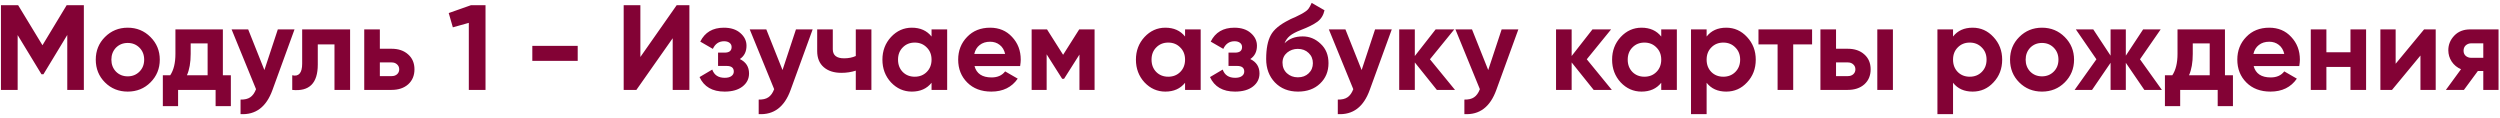<?xml version="1.0" encoding="UTF-8"?> <svg xmlns="http://www.w3.org/2000/svg" width="723" height="34" viewBox="0 0 723 34" fill="none"> <path d="M19.28 1.5H24.25V26H19.455V10.11L12.56 21.485H12L5.105 10.145V26H0.275V1.5H5.245L12.28 13.085L19.28 1.5ZM43.515 23.83C41.742 25.603 39.548 26.49 36.935 26.49C34.322 26.49 32.128 25.603 30.355 23.83C28.582 22.057 27.695 19.863 27.695 17.25C27.695 14.66 28.582 12.478 30.355 10.705C32.152 8.908 34.345 8.01 36.935 8.01C39.525 8.01 41.718 8.908 43.515 10.705C45.312 12.502 46.21 14.683 46.21 17.25C46.21 19.84 45.312 22.033 43.515 23.83ZM33.54 20.715C34.45 21.625 35.582 22.08 36.935 22.08C38.288 22.08 39.42 21.625 40.33 20.715C41.24 19.805 41.695 18.65 41.695 17.25C41.695 15.85 41.24 14.695 40.33 13.785C39.42 12.875 38.288 12.42 36.935 12.42C35.582 12.42 34.45 12.875 33.54 13.785C32.653 14.718 32.21 15.873 32.21 17.25C32.21 18.627 32.653 19.782 33.54 20.715ZM64.453 8.5V21.765H66.763V30.69H62.353V26H51.503V30.69H47.093V21.765H49.228C50.231 20.272 50.733 18.207 50.733 15.57V8.5H64.453ZM54.058 21.765H60.043V12.56H55.143V15.57C55.143 18.09 54.781 20.155 54.058 21.765ZM76.462 20.26L80.347 8.5H85.177L78.807 26C77.034 30.923 73.954 33.257 69.567 33V28.8C70.757 28.823 71.69 28.602 72.367 28.135C73.067 27.668 73.627 26.887 74.047 25.79L66.977 8.5H71.772L76.462 20.26ZM87.387 8.5H101.247V26H96.732V12.84H91.902V18.685C91.902 24.075 89.44 26.513 84.517 26V21.765C85.45 21.998 86.162 21.835 86.652 21.275C87.142 20.715 87.387 19.77 87.387 18.44V8.5ZM109.853 14.1H113.248C115.232 14.1 116.83 14.648 118.043 15.745C119.257 16.818 119.863 18.253 119.863 20.05C119.863 21.847 119.257 23.293 118.043 24.39C116.83 25.463 115.232 26 113.248 26H105.338V8.5H109.853V14.1ZM109.853 22.01H113.283C113.913 22.01 114.427 21.835 114.823 21.485C115.243 21.112 115.453 20.633 115.453 20.05C115.453 19.467 115.243 18.988 114.823 18.615C114.427 18.242 113.913 18.055 113.283 18.055H109.853V22.01ZM129.772 3.775L136.212 1.5H140.412V26H135.582V6.61L130.962 7.905L129.772 3.775ZM167.072 17.6H153.947V13.26H167.072V17.6ZM199.373 26H194.543V11.055L184.043 26H180.368V1.5H185.198V16.48L195.698 1.5H199.373V26ZM213.963 17.075C215.736 17.938 216.623 19.327 216.623 21.24C216.623 22.78 215.993 24.04 214.733 25.02C213.473 26 211.746 26.49 209.553 26.49C206.006 26.49 203.591 25.09 202.308 22.29L205.983 20.12C206.543 21.707 207.744 22.5 209.588 22.5C210.428 22.5 211.069 22.337 211.513 22.01C211.979 21.683 212.213 21.24 212.213 20.68C212.213 19.607 211.524 19.07 210.148 19.07H207.663V15.22H209.553C210.906 15.22 211.583 14.683 211.583 13.61C211.583 13.097 211.384 12.688 210.988 12.385C210.591 12.082 210.066 11.93 209.413 11.93C207.919 11.93 206.834 12.665 206.158 14.135L202.518 12.035C203.848 9.352 206.123 8.01 209.343 8.01C211.349 8.01 212.936 8.523 214.103 9.55C215.293 10.577 215.888 11.802 215.888 13.225C215.888 14.928 215.246 16.212 213.963 17.075ZM226.306 20.26L230.191 8.5H235.021L228.651 26C226.877 30.923 223.797 33.257 219.411 33V28.8C220.601 28.823 221.534 28.602 222.211 28.135C222.911 27.668 223.471 26.887 223.891 25.79L216.821 8.5H221.616L226.306 20.26ZM247.494 16.2V8.5H252.009V26H247.494V20.435C246.188 20.855 244.799 21.065 243.329 21.065C241.183 21.065 239.479 20.517 238.219 19.42C236.959 18.323 236.329 16.772 236.329 14.765V8.5H240.844V14.24C240.844 15.99 241.929 16.865 244.099 16.865C245.383 16.865 246.514 16.643 247.494 16.2ZM269.405 10.565V8.5H273.92V26H269.405V23.935C268.052 25.638 266.15 26.49 263.7 26.49C261.367 26.49 259.36 25.603 257.68 23.83C256.023 22.033 255.195 19.84 255.195 17.25C255.195 14.683 256.023 12.502 257.68 10.705C259.36 8.908 261.367 8.01 263.7 8.01C266.15 8.01 268.052 8.862 269.405 10.565ZM261.075 20.82C261.985 21.73 263.14 22.185 264.54 22.185C265.94 22.185 267.095 21.73 268.005 20.82C268.938 19.887 269.405 18.697 269.405 17.25C269.405 15.803 268.938 14.625 268.005 13.715C267.095 12.782 265.94 12.315 264.54 12.315C263.14 12.315 261.985 12.782 261.075 13.715C260.165 14.625 259.71 15.803 259.71 17.25C259.71 18.697 260.165 19.887 261.075 20.82ZM295.024 19.105H281.829C282.413 21.298 284.058 22.395 286.764 22.395C288.491 22.395 289.798 21.812 290.684 20.645L294.324 22.745C292.598 25.242 290.054 26.49 286.694 26.49C283.801 26.49 281.479 25.615 279.729 23.865C277.979 22.115 277.104 19.91 277.104 17.25C277.104 14.637 277.968 12.443 279.694 10.67C281.398 8.897 283.614 8.01 286.344 8.01C288.934 8.01 291.046 8.897 292.679 10.67C294.359 12.443 295.199 14.637 295.199 17.25C295.199 17.74 295.141 18.358 295.024 19.105ZM281.759 15.605H290.684C290.428 14.462 289.903 13.587 289.109 12.98C288.339 12.373 287.418 12.07 286.344 12.07C285.131 12.07 284.128 12.385 283.334 13.015C282.541 13.622 282.016 14.485 281.759 15.605ZM312.106 8.5H316.551V26H312.176V15.78L307.731 22.78H307.171L302.691 15.71V26H298.351V8.5H302.796L307.451 15.85L312.106 8.5ZM342.72 10.565V8.5H347.235V26H342.72V23.935C341.367 25.638 339.465 26.49 337.015 26.49C334.682 26.49 332.675 25.603 330.995 23.83C329.339 22.033 328.51 19.84 328.51 17.25C328.51 14.683 329.339 12.502 330.995 10.705C332.675 8.908 334.682 8.01 337.015 8.01C339.465 8.01 341.367 8.862 342.72 10.565ZM334.39 20.82C335.3 21.73 336.455 22.185 337.855 22.185C339.255 22.185 340.41 21.73 341.32 20.82C342.254 19.887 342.72 18.697 342.72 17.25C342.72 15.803 342.254 14.625 341.32 13.715C340.41 12.782 339.255 12.315 337.855 12.315C336.455 12.315 335.3 12.782 334.39 13.715C333.48 14.625 333.025 15.803 333.025 17.25C333.025 18.697 333.48 19.887 334.39 20.82ZM361.585 17.075C363.358 17.938 364.245 19.327 364.245 21.24C364.245 22.78 363.615 24.04 362.355 25.02C361.095 26 359.368 26.49 357.175 26.49C353.628 26.49 351.213 25.09 349.93 22.29L353.605 20.12C354.165 21.707 355.366 22.5 357.21 22.5C358.05 22.5 358.691 22.337 359.135 22.01C359.601 21.683 359.835 21.24 359.835 20.68C359.835 19.607 359.146 19.07 357.77 19.07H355.285V15.22H357.175C358.528 15.22 359.205 14.683 359.205 13.61C359.205 13.097 359.006 12.688 358.61 12.385C358.213 12.082 357.688 11.93 357.035 11.93C355.541 11.93 354.456 12.665 353.78 14.135L350.14 12.035C351.47 9.352 353.745 8.01 356.965 8.01C358.971 8.01 360.558 8.523 361.725 9.55C362.915 10.577 363.51 11.802 363.51 13.225C363.51 14.928 362.868 16.212 361.585 17.075ZM375.381 26.49C372.628 26.49 370.4 25.603 368.696 23.83C367.016 22.057 366.176 19.805 366.176 17.075C366.176 14.112 366.62 11.813 367.506 10.18C368.37 8.547 370.155 7.065 372.861 5.735C372.931 5.688 373.06 5.618 373.246 5.525C373.456 5.432 373.666 5.338 373.876 5.245C374.11 5.152 374.331 5.058 374.541 4.965L376.011 4.23C376.361 4.067 376.735 3.857 377.131 3.6C377.715 3.25 378.146 2.888 378.426 2.515C378.706 2.142 379.01 1.582 379.336 0.835L383.046 2.97C382.743 4.393 382.055 5.502 380.981 6.295C379.885 7.088 378.298 7.882 376.221 8.675C374.775 9.235 373.701 9.807 373.001 10.39C372.301 10.973 371.8 11.685 371.496 12.525C372.78 11.195 374.53 10.53 376.746 10.53C378.706 10.53 380.433 11.242 381.926 12.665C383.443 14.065 384.201 15.932 384.201 18.265C384.201 20.668 383.385 22.64 381.751 24.18C380.141 25.72 378.018 26.49 375.381 26.49ZM375.311 14.135C374.145 14.135 373.118 14.497 372.231 15.22C371.345 15.967 370.901 16.935 370.901 18.125C370.901 19.362 371.321 20.377 372.161 21.17C373.025 21.963 374.086 22.36 375.346 22.36C376.63 22.36 377.668 21.975 378.461 21.205C379.278 20.435 379.686 19.455 379.686 18.265C379.686 17.075 379.278 16.095 378.461 15.325C377.645 14.532 376.595 14.135 375.311 14.135ZM393.786 20.26L397.671 8.5H402.501L396.131 26C394.358 30.923 391.278 33.257 386.891 33V28.8C388.081 28.823 389.015 28.602 389.691 28.135C390.391 27.668 390.951 26.887 391.371 25.79L384.301 8.5H389.096L393.786 20.26ZM413.54 17.145L420.785 26H415.535L409.165 18.055V26H404.65V8.5H409.165V16.2L415.185 8.5H420.575L413.54 17.145ZM430.393 20.26L434.278 8.5H439.108L432.738 26C430.964 30.923 427.884 33.257 423.498 33V28.8C424.688 28.823 425.621 28.602 426.298 28.135C426.998 27.668 427.558 26.887 427.978 25.79L420.908 8.5H425.703L430.393 20.26ZM458.896 17.145L466.141 26H460.891L454.521 18.055V26H450.006V8.5H454.521V16.2L460.541 8.5H465.931L458.896 17.145ZM480.43 10.565V8.5H484.945V26H480.43V23.935C479.077 25.638 477.175 26.49 474.725 26.49C472.392 26.49 470.385 25.603 468.705 23.83C467.049 22.033 466.22 19.84 466.22 17.25C466.22 14.683 467.049 12.502 468.705 10.705C470.385 8.908 472.392 8.01 474.725 8.01C477.175 8.01 479.077 8.862 480.43 10.565ZM472.1 20.82C473.01 21.73 474.165 22.185 475.565 22.185C476.965 22.185 478.12 21.73 479.03 20.82C479.964 19.887 480.43 18.697 480.43 17.25C480.43 15.803 479.964 14.625 479.03 13.715C478.12 12.782 476.965 12.315 475.565 12.315C474.165 12.315 473.01 12.782 472.1 13.715C471.19 14.625 470.735 15.803 470.735 17.25C470.735 18.697 471.19 19.887 472.1 20.82ZM499.225 8.01C501.581 8.01 503.588 8.908 505.245 10.705C506.925 12.502 507.765 14.683 507.765 17.25C507.765 19.863 506.925 22.057 505.245 23.83C503.611 25.603 501.605 26.49 499.225 26.49C496.775 26.49 494.885 25.638 493.555 23.935V33H489.04V8.5H493.555V10.565C494.885 8.862 496.775 8.01 499.225 8.01ZM494.92 20.82C495.83 21.73 496.985 22.185 498.385 22.185C499.785 22.185 500.94 21.73 501.85 20.82C502.783 19.887 503.25 18.697 503.25 17.25C503.25 15.803 502.783 14.625 501.85 13.715C500.94 12.782 499.785 12.315 498.385 12.315C496.985 12.315 495.83 12.782 494.92 13.715C494.01 14.625 493.555 15.803 493.555 17.25C493.555 18.697 494.01 19.887 494.92 20.82ZM508.55 8.5H524.055V12.84H518.595V26H514.08V12.84H508.55V8.5ZM530.981 14.1H534.376C536.36 14.1 537.958 14.648 539.171 15.745C540.385 16.818 540.991 18.253 540.991 20.05C540.991 21.847 540.385 23.293 539.171 24.39C537.958 25.463 536.36 26 534.376 26H526.466V8.5H530.981V14.1ZM542.916 26V8.5H547.431V26H542.916ZM530.981 22.01H534.411C535.041 22.01 535.555 21.835 535.951 21.485C536.371 21.112 536.581 20.633 536.581 20.05C536.581 19.467 536.371 18.988 535.951 18.615C535.555 18.242 535.041 18.055 534.411 18.055H530.981V22.01ZM570.489 8.01C572.846 8.01 574.853 8.908 576.509 10.705C578.189 12.502 579.029 14.683 579.029 17.25C579.029 19.863 578.189 22.057 576.509 23.83C574.876 25.603 572.869 26.49 570.489 26.49C568.039 26.49 566.149 25.638 564.819 23.935V33H560.304V8.5H564.819V10.565C566.149 8.862 568.039 8.01 570.489 8.01ZM566.184 20.82C567.094 21.73 568.249 22.185 569.649 22.185C571.049 22.185 572.204 21.73 573.114 20.82C574.048 19.887 574.514 18.697 574.514 17.25C574.514 15.803 574.048 14.625 573.114 13.715C572.204 12.782 571.049 12.315 569.649 12.315C568.249 12.315 567.094 12.782 566.184 13.715C565.274 14.625 564.819 15.803 564.819 17.25C564.819 18.697 565.274 19.887 566.184 20.82ZM597.123 23.83C595.35 25.603 593.157 26.49 590.543 26.49C587.93 26.49 585.737 25.603 583.963 23.83C582.19 22.057 581.303 19.863 581.303 17.25C581.303 14.66 582.19 12.478 583.963 10.705C585.76 8.908 587.953 8.01 590.543 8.01C593.133 8.01 595.327 8.908 597.123 10.705C598.92 12.502 599.818 14.683 599.818 17.25C599.818 19.84 598.92 22.033 597.123 23.83ZM587.148 20.715C588.058 21.625 589.19 22.08 590.543 22.08C591.897 22.08 593.028 21.625 593.938 20.715C594.848 19.805 595.303 18.65 595.303 17.25C595.303 15.85 594.848 14.695 593.938 13.785C593.028 12.875 591.897 12.42 590.543 12.42C589.19 12.42 588.058 12.875 587.148 13.785C586.262 14.718 585.818 15.873 585.818 17.25C585.818 18.627 586.262 19.782 587.148 20.715ZM618.883 17.145L625.218 26H620.143L614.788 18.16V26H610.378V18.16L605.023 26H599.983L606.283 17.145L600.333 8.5H605.373L610.378 16.095V8.5H614.788V16.095L619.793 8.5H624.868L618.883 17.145ZM643.457 8.5V21.765H645.767V30.69H641.357V26H630.507V30.69H626.097V21.765H628.232C629.235 20.272 629.737 18.207 629.737 15.57V8.5H643.457ZM633.062 21.765H639.047V12.56H634.147V15.57C634.147 18.09 633.785 20.155 633.062 21.765ZM664.951 19.105H651.756C652.339 21.298 653.984 22.395 656.691 22.395C658.418 22.395 659.724 21.812 660.611 20.645L664.251 22.745C662.524 25.242 659.981 26.49 656.621 26.49C653.728 26.49 651.406 25.615 649.656 23.865C647.906 22.115 647.031 19.91 647.031 17.25C647.031 14.637 647.894 12.443 649.621 10.67C651.324 8.897 653.541 8.01 656.271 8.01C658.861 8.01 660.973 8.897 662.606 10.67C664.286 12.443 665.126 14.637 665.126 17.25C665.126 17.74 665.068 18.358 664.951 19.105ZM651.686 15.605H660.611C660.354 14.462 659.829 13.587 659.036 12.98C658.266 12.373 657.344 12.07 656.271 12.07C655.058 12.07 654.054 12.385 653.261 13.015C652.468 13.622 651.943 14.485 651.686 15.605ZM679.758 15.115V8.5H684.273V26H679.758V19.35H672.793V26H668.278V8.5H672.793V15.115H679.758ZM692.82 18.44L701.045 8.5H704.405V26H699.995V16.06L691.77 26H688.41V8.5H692.82V18.44ZM714.387 8.5H722.577V26H718.167V20.54H716.592L712.567 26H707.352L711.727 20.015C710.607 19.548 709.708 18.813 709.032 17.81C708.378 16.807 708.052 15.71 708.052 14.52C708.052 12.91 708.635 11.498 709.802 10.285C710.945 9.095 712.473 8.5 714.387 8.5ZM718.167 12.525H714.737C714.083 12.525 713.535 12.723 713.092 13.12C712.672 13.517 712.462 14.03 712.462 14.66C712.462 15.29 712.672 15.792 713.092 16.165C713.535 16.538 714.083 16.725 714.737 16.725H718.167V12.525Z" fill="#830235"></path> </svg> 